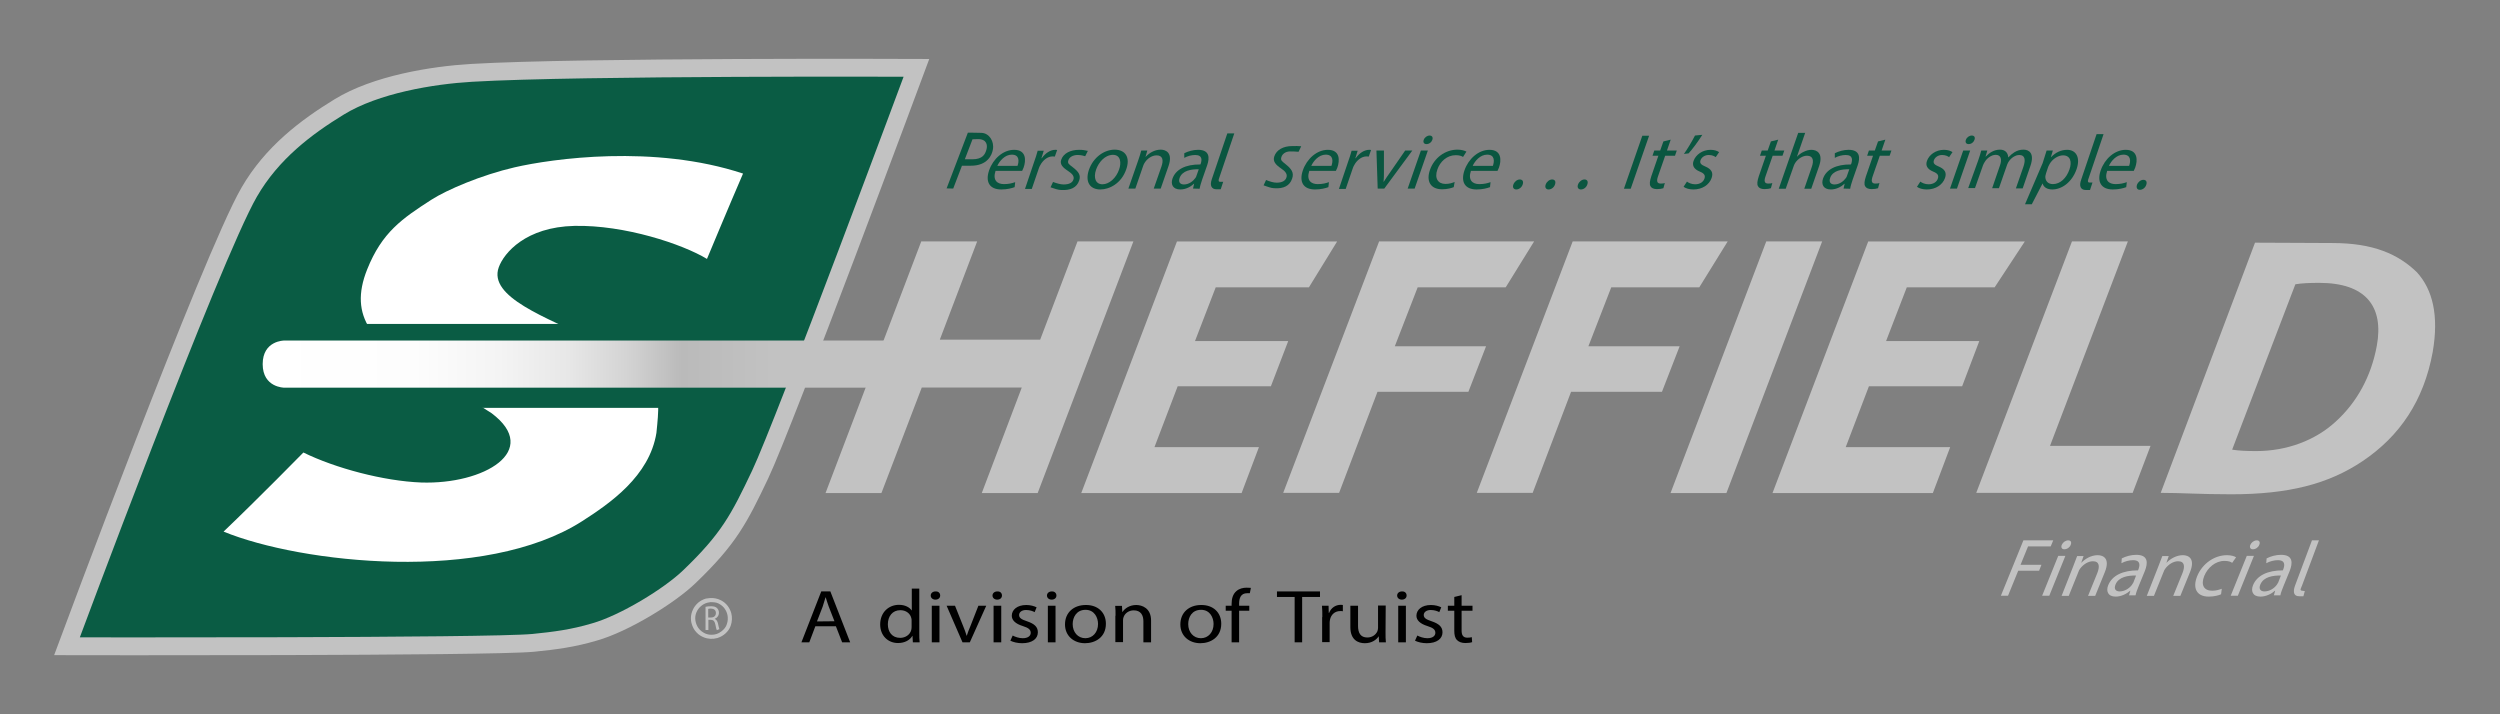 <?xml version="1.0" encoding="utf-8"?>
<!-- Generator: Adobe Illustrator 24.0.2, SVG Export Plug-In . SVG Version: 6.00 Build 0)  -->
<svg version="1.1" id="Layer_1" xmlns="http://www.w3.org/2000/svg" xmlns:xlink="http://www.w3.org/1999/xlink" x="0px" y="0px"
	 viewBox="0 0 1400 400" style="enable-background:new 0 0 1400 400;" xml:space="preserve">
<rect x="0" y="0" width="1400" height="400" fill="#808080" stroke="none"/>
<style type="text/css">
	.st0{display:none;}
	.st1{display:inline;}
	.st2{fill:#B6B8BB;}
	.st3{display:inline;fill:#ACADB0;}
	.st4{display:inline;fill:#ABABAE;}
	.st5{display:inline;fill:#A9AAAC;}
	.st6{display:inline;fill:#A6A7A9;}
	.st7{fill:#AAABAE;}
	.st8{fill:#0A5C44;stroke:#C2C2C2;stroke-width:10;stroke-miterlimit:10;}
	.st9{fill:#FFFFFF;}
	.st10{fill:#0A5C44;}
	.st11{display:none;fill:#7A7A7A;}
	.st12{display:inline;fill:#7A7A7A;}
	.st13{fill:#C2C2C2;}
	.st14{fill:url(#SVGID_1_);}
	.st15{fill:#0A5640;}
</style>
<g class="st0">
	<g class="st1">
		<path class="st2" d="M616.7,167.5c17,0,34,0,51,0c0,0.8,0,2.3,0,3h-1c0,0.5,0,1.5,0,2h-1c0,0.8,0,2.3,0,3h-1c0,0.8,0,2.3,0,3h-0.8
			c-0.5,4.9-3.2,9.2-4.4,13.9l-0.8,0.1c0,0.8,0,2.3,0,3h-1c0,0.5,0,1.5,0,2c1.5,0,4.5,0,6,0c0-0.5,0-1.5,0-2h1c0-0.8,0-2.3,0-3h1
			c0-0.5,0-1.5,0-2h1c0-0.8,0-2.3,0-3c2.7,0,5.3,0,8,0c0,1.3,0,2.7,0,4h-1c0,0.5,0,1.5,0,2h-1c0,1.3,0,2.7,0,4c2.7,0,5.3,0,8,0v-1h1
			c0-0.5,0-1.5,0-2h1c0-0.8,0-2.3,0-3h1c0-0.8,0-2.3,0-3h1v-1c1.8,0,5.3,0,7,0v1h1c0,0.8,0,2.3,0,3h-1v1h-1c0,0.8,0,2.3,0,3h-1
			c0,0.8,0,2.3,0,3h-1c0,0.5,0,1.5,0,2h-1c0,0.8,0,2.3,0,3h-1c0,0.8,0,2.3,0,3l-0.8,0.1c-0.6,2.8-1.8,5.4-3.3,7.9
			c-1.5,0-4.4,0.1-5.9,0.1v-1.1h-1c0-0.8,0-2.3,0-3h1c0-0.5,0-1.5,0-2h1c0-0.8,0-2.3,0-3h1v-1c-2.5,0-7.5,0-10,0c0,0.8,0,2.3,0,3h-1
			c0,0.8,0,2.3,0,3h-1c0,0.5,0,1.5,0,2h-1c0,0.5,0,1.5,0,2c-1.8,0-5.3,0-7,0v-1h-1c0-0.5,0-1.5,0-2h1c0-0.5,0-1.5,0-2h1
			c0-0.8,0-2.3,0-3h1c0-0.5,0-1.5,0-2c-1.5,0-4.5,0-6,0c0,0.5,0,1.5,0,2h-1c0,0.5,0,1.5,0,2h-1c0,0.8,0,2.3,0,3h-1c0,0.5,0,1.5,0,2
			h-1c0,0.8,0,2.3,0,3h-1v1h-1c0,0.4-0.1,1.3-0.1,1.8c-3.6,3.5-7,7.3-11.8,9.5l-0.1,0.8c-0.8,0-2.3,0-3,0v1c-0.5,0-1.5,0-2,0v1
			c-1.3,0-2.7,0-4,0v1c-17,0-34,0-51,0v-1h1c0-0.8,0-2.3,0-3h1c0-0.8,0-2.3,0-3h1c0-0.5,0-1.5,0-2h1c0-0.8,0-2.3,0-3h1
			c0-0.8,0-2.3,0-3h1c0-0.5,0-1.5,0-2h0.8c0.5-4.9,3.2-9.2,4.4-13.9l0.8-0.1c0-0.8,0-2.3,0-3h1c0-0.8,0-2.3,0-3h1c0-0.5,0-1.5,0-2h1
			c0-0.8,0-2.3,0-3h1c0-0.8,0-2.3,0-3h1c0-0.5,0-1.5,0-2l0.8-0.1c0.5-3.2,2.9-5.8,4.9-8.2c3.5-4,8.1-6.8,13.3-7.9l0.1-0.8
			c1.3,0,2.7,0,4,0v-1.1H616.7z M617.7,169.5v1h-5v1c-0.5,0-1.5,0-2,0v1c-0.8,0-2.3,0-3,0v1h-1v1c-0.5,0-1.5,0-2,0v1l-0.8,0.1
			c-3.5,3.7-8,7.3-8.3,12.9h-0.9c0,0.8,0,2.3,0,3h-1c0,0.5,0,1.5,0,2h-1c0,0.8,0,2.3,0,3h-1c0,0.8,0,2.3,0,3h-0.9
			c-2.2,8.1-6.1,15.8-8.3,23.9h-0.9c0,0.8,0,2.3,0,3h-1c0,0.8,0,2.3,0,3h-1v1c15-0.1,30,0.1,45-0.1c2.3-0.5,6.7-1.5,9-2l0.1-0.8
			c2.4-1.2,5.7-1.7,7.2-4.1l0.6-0.2c3.5-3.7,8-7.3,8.3-12.9h0.9c0-0.5,0-1.5,0-2h1c0-0.8,0-2.3,0-3h1c0-0.5,0-1.5,0-2h1v-1
			c-18.3,0-36.7,0-55,0v-1h-1c0-0.8,0-2.3,0-3h1v-1c19,0,38,0,57,0c0-0.5,0-1.5,0-2h1c0-0.8,0-2.3,0-3h1c0-0.8,0-2.3,0-3h0.9
			c-0.5-3.3,2.4-5.6,2.3-8.9c0.5-1.3,1.4-3.8,1.9-5.1h0.9c0-0.8,0-2.3,0-3h1c0-0.8,0-2.3,0-3C649,169.5,633.4,169.5,617.7,169.5z"/>
	</g>
</g>
<g class="st0">
	<path class="st3" d="M696.8,187.6c5.6-0.1,11.2-0.1,16.9-0.1c0,0.8,0,2.3,0,3h-1v1h-1c0,0.5,0,1.5,0,2c-3,0-6,0-9,0
		c0,0.5,0,1.5,0,2h-1c0,0.5,0,1.5,0,2c1.8,0,5.3,0,7,0c0,1.3,0,2.7,0,4h-1c0,0.5,0,1.5,0,2h-1v1c-2.7,0-5.3,0-8,0c0,0.5,0,1.5,0,2
		h-1c0,0.5,0,1.5,0,2c3,0,6,0,9,0c0,0.5,0,1.5,0,2h-1c0,0.8,0,2.3,0,3h-1v1c-5.3,0-10.7,0-16,0v-1h-1c0-0.8,0-2.3,0-3h0.9
		c0.5-1.3,1.4-3.8,1.9-5.1c0.4-4.9,4.2-8.8,4.5-13.7C695.4,190.6,696.4,188.6,696.8,187.6z"/>
	<path class="st3" d="M767.7,187.5c5.7,0,11.3,0,17,0l0.1,0.8c0.3,0.3,0.9,0.9,1.2,1.1l-1.2,0.1v1h-1c0,0.5,0,1.5,0,2h-1v1
		c-2.7,0-5.3,0-8,0v1h-1c0,0.8,0,2.3,0,3c1.5,0,4.5,0,6,0v1h1c0,0.5,0,1.5,0,2h-1c0,0.5,0,1.5,0,2h-1v1h-1v1c-1.8,0-5.3,0-7,0v1h-1
		c0,0.8,0,2.3,0,3c2.7,0,5.3,0,8,0c0,0.8,0,2.3,0,3h-1c0,0.8,0,2.3,0,3c-5.7,0-11.3,0-17,0v-1h-1c0-0.5,0-1.5,0-2h1c0-0.8,0-2.3,0-3
		h0.9c0.9-4.5,3.4-8.5,4.3-12.9h0.9c0-0.8,0-2.3,0-3h1c0-0.8,0-2.3,0-3h1C767.7,189,767.7,188,767.7,187.5z"/>
</g>
<g class="st0">
	<path class="st4" d="M717.7,187.5c5.7,0,11.3,0,17,0c0,0.5,0,1.5,0,2h-1c0,0.5,0,1.5,0,2h-1v1h-1v1c-2.7,0-5.3,0-8,0v1h-1
		c0,0.8,0,2.3,0,3c1.5,0,4.5,0,6,0v1h1c0,0.5,0,1.5,0,2h-1c0,0.5,0,1.5,0,2h-1v1h-1v1c-1.8,0-5.3,0-7,0v1h-1c0,0.8,0,2.3,0,3h-1
		c0,0.5,0,1.5,0,2h-1c0,0.8,0,2.3,0,3h-1v1c-1.8,0-5.3,0-7,0v-5h0.9c0.9-4.5,3.4-8.5,4.3-12.9h0.9c0-0.8,0-2.3,0-3h1
		c0-0.8,0-2.3,0-3h1c0-0.5,0-1.5,0-2h1v-1.1H717.7z"/>
	<path class="st4" d="M755.7,187.5c2.7,0,5.3,0,8,0c0,1.3,0,2.7,0,4h-1c0,0.8,0,2.3,0,3h-1c0,0.5,0,1.5,0,2h-1c0,0.8,0,2.3,0,3h-1
		c0,0.8,0,2.3,0,3h-0.9c-0.5,1.3-1.4,3.8-1.9,5.1l-0.5,2.7c-0.5,1-1.4,3.1-1.9,4.1c-1.7,0-5.2,0.1-6.9,0.1v-1h-1c0-0.5,0-1.5,0-2
		h0.9c0.5-1.3,1.4-3.8,1.9-5.1c-0.1-3.2,2.8-5.6,2.3-8.9h0.9c0-0.5,0-1.5,0-2h1c0-0.8,0-2.3,0-3h1c0-0.8,0-2.3,0-3h1
		C755.7,189,755.7,188,755.7,187.5z"/>
</g>
<g class="st0">
	<path class="st5" d="M736.7,187.5c5.7,0,11.3,0,17,0c0,0.8,0,2.3,0,3h-1c0,0.5,0,1.5,0,2h-1v1c-2.7,0-5.3,0-8,0v1h-1v1h-1
		c0,0.5,0,1.5,0,2c1.8,0,5.3,0,7,0c0,1.3,0,2.7,0,4h-1c0,0.5,0,1.5,0,2h-1v1c-2.7,0-5.3,0-8,0c0,0.5,0,1.5,0,2h-1c0,0.8,0,2.3,0,3
		h-1c0,0.8,0,2.3,0,3h-1c0,0.5,0,1.5,0,2c-1.8,0-5.3,0-7,0v-1h-1.1c2.2-8.1,6.1-15.8,8.3-23.9h0.9C736.7,189,736.7,188,736.7,187.5z
		"/>
</g>
<g class="st0">
	<path class="st6" d="M788.7,187.5c1.8,0,5.3,0,7,0v1h1c0,0.8,0,2.3,0,3h-1c0,0.8,0,2.3,0,3h-1v1h-0.9c-0.5,2.2-1.7,6.6-2.2,8.8
		l-0.8,0.4c0,0.7-0.1,2.1-0.1,2.8h-1v1c2.7,0,5.3,0,8,0c0,0.8,0,2.3,0,3h-1c0,0.8,0,2.3,0,3c-5.3,0-10.7,0-16,0v-1h-1
		c0-0.8,0-2.3,0-3h1c0-0.5,0-1.5,0-2h1c0-0.8,0-2.3,0-3h1c0-0.8,0-2.3,0-3h1c0-0.5,0-1.5,0-2h1c0-0.8,0-2.3,0-3h1c0-0.8,0-2.3,0-3h1
		c0-0.5,0-1.5,0-2h1c0-0.8,0-2.3,0-3h1C788.7,189,788.7,188,788.7,187.5z"/>
</g>
<g class="st0">
	<g class="st1">
		<path class="st7" d="M806.9,187.5c5.3,0,10.6,0,15.9,0v1c0.8,0,2.3,0,3,0v1h1v1h1v1h1c0,0.8,0,2.3,0,3h1c0,0.8,0,2.3,0,3h-1
			c0,1.3,0,2.7,0,4h-0.9c0.2,3.3-2.8,5.1-4.9,7.2c-0.2,0.3-0.7,0.8-1,1.1c-2.2,2-5.2,3.6-8.3,3.8v0.9c-3.8,0-11.3,0-15,0v-1h-1
			c0-0.5,0-1.5,0-2h1c0-0.8,0-2.3,0-3h1c0-0.5,0-1.5,0-2h1c0-0.8,0-2.3,0-3h1c0-0.8,0-2.3,0-3h0.9C803.5,196,806,192,806.9,187.5z
			 M813.7,193.5v1h-1c0,1.3,0,2.7,0,4c-0.5,0-1.5,0-2,0c0,1.3,0,2.7,0,4h-1c0,0.5,0,1.5,0,2h-1c0,1.3,0,2.7,0,4c0.5,0,1.5,0,2,0v-1
			c0.8,0,2.3,0,3,0v-1c0.5,0,1.5,0,2,0v-1h1v-1h1v-1h1c0-0.5,0-1.5,0-2h1c0-0.5,0-1.5,0-2h1c0-1.3,0-2.7,0-4h-1v-1c-0.5,0-1.5,0-2,0
			v-1C816.4,193.5,815,193.5,813.7,193.5z"/>
	</g>
</g>
<g>
	<g>
		<path class="st8" d="M298.6,360c-24.8,2.4-261.1,1.9-261.1,1.9s80.7-217.3,102-254.2c12.8-22.2,32.1-36.6,50.4-47.8
			c20.5-12.6,52.1-17.8,74.2-19.1c61.1-3.6,249.1-2.8,249.1-2.8s-74.1,199.5-87.5,227.7c-11.8,24.8-17.5,36-39.6,57.2
			c-11.3,10.9-36.6,26.3-53.2,31C320.8,357.5,310.6,358.8,298.6,360z"/>
		<g>
			<path class="st9" d="M169.9,253.4c17.9,8.8,45,16,65.9,16.8c35.3,1.2,67.4-17.8,39.5-38.8c-14.8-9.3-8.9-6.2-35.4-21
				c-31.3-17.5-44.9-33-34.3-59.5c8.3-20.8,19.6-28.5,35.9-39c8.7-5.6,28.1-13.9,46.7-18.2c20.9-4.8,78-13,127.9,3.5
				c-8,18.5-20.2,47.8-20.2,47.8c-13.7-8.3-46.1-19.1-74.2-18.5c-27.2,0.6-39.5,15.1-42.4,23.2c-6,16.6,26.6,28.1,52.4,40.6
				c39,18.7,38.5,26.5,35.9,52.1c-3.9,24.3-26.1,39.5-41.5,49.4c-54.7,35.1-157.5,23.7-200.9,5.9
				C144.9,278.9,169.9,253.4,169.9,253.4z"/>
		</g>
	</g>
	<path class="st10" d="M408.2,228.4H180.9c0,0-3-2.5-3.7-4.7c-0.5-1.5-1.4-4.8-1.7-8.2c-0.2-2.6-0.3-17.5-0.2-19.2
		c0.2-3.5,0.6-5.1,1.7-8.5c0.8-2.5,4.9-6.4,4.9-6.4h226.3V228.4L408.2,228.4z"/>
	<path class="st11" d="M499.5,221.1H164.3c0,0-10.6,0-10.6-13.2s8.6-13.2,8.6-13.2h335.3L499.5,221.1z"/>
</g>
<g class="st0">
	<path class="st12" d="M471.5,281.2l53.6-140.9h31.3l-20.9,55h53.2l20.9-55H641l-53.6,140.9h-31.3l22.4-59.1h-53l-22.6,59.1"/>
	<path class="st12" d="M733,221.4h-52.2l-13,34.1h58.5l-9.7,25.7h-89.8l53.6-140.9h86.7l-9.9,25.7H702l-11.6,30.1h52.2L733,221.4z"
		/>
	<path class="st12" d="M787.6,140.3h85.8l-9.9,25.7h-54.3l-12.8,33h51.1l-9.9,25.5h-50.9l-21.5,56.6h-31.3L787.6,140.3z"/>
	<path class="st12" d="M888,140.3h85.8l-9.9,25.7h-54.3l-12.8,33h51.1l-9.9,25.5h-50.8l-21.5,56.6h-31.3L888,140.3z"/>
	<path class="st12" d="M1029.7,140.3L976,281.2h-31.3l53.6-140.9L1029.7,140.3L1029.7,140.3z"/>
	<path class="st12" d="M1111.1,221.4h-52.2l-13,34.1h58.5l-9.7,25.7h-89.8l53.6-140.9h86.7l-9.9,25.7h-55.2l-11.6,30.1h52.2
		L1111.1,221.4z"/>
	<path class="st12" d="M1165.6,140.3h31.3l-43.6,114.5h56.3l-10,26.3H1112L1165.6,140.3z"/>
	<path class="st12" d="M1265.6,142.4c12.8-2.1,26.9-3.1,41-3.1c22.8,0,40.2,5,50.7,15.3c10,9.4,14.8,23.4,11.3,44.1
		c-5,27.2-21.3,50.8-42.1,64.8c-19.3,13-41.9,18.6-73.6,18.6c-17.6,0-31.3-0.8-39.5-0.8L1265.6,142.4z M1253.3,256.9
		c3.6,0.6,8.1,0.8,13.5,0.8c17,0,33-5.9,44.5-16.5c12-10.9,19.9-25.5,23-42.4c4.1-22.2-6.3-35.3-32.2-35.3c-5.4,0-10,0.2-13.4,0.8
		L1253.3,256.9z"/>
</g>
<g>
	<path class="st13" d="M547.2,135.2l-20.9,55h56.2l20.9-55h31.3l-53.6,140.9h-31.3l22.4-59.1h-56l-22.6,59.1h-31.3l53.6-140.9
		C515.9,135.2,547.2,135.2,547.2,135.2z"/>
	<path class="st13" d="M711.7,216.3h-52.2l-13,34.1H705l-9.7,25.7h-89.8l53.6-140.9h89.7L733,160.9h-52.2L669.2,191h52.2
		L711.7,216.3z"/>
	<path class="st13" d="M772.3,135.2h86.8l-15.9,25.7h-49.3l-12.8,33h51.1l-9.9,25.5h-50.9L749.9,276h-31.3L772.3,135.2z"/>
	<path class="st13" d="M880.7,135.2h86.8l-15.9,25.7h-49.3l-12.8,33h51.1l-9.9,25.5h-50.9L858.3,276H827L880.7,135.2z"/>
	<path class="st13" d="M1020.4,135.2l-53.6,140.9h-31.3l53.6-140.9C989.1,135.2,1020.4,135.2,1020.4,135.2z"/>
	<path class="st13" d="M1098.8,216.3h-52.2l-13,34.1h58.5l-9.7,25.7h-89.8l53.6-140.9h87.7l-16.9,25.7h-49.2l-11.6,30.1h52.2
		L1098.8,216.3z"/>
	<path class="st13" d="M1160.3,135.2h31.3L1148,249.7h56.3l-10,26.3h-87.6L1160.3,135.2z"/>
	<path class="st13" d="M1262.8,135.9c16.6,0,29.3,0.2,43.4,0.2c22.8,0,36.8,6.2,47.3,16.4c8.7,9.6,12.4,24,8.8,44.7
		c-5,27.2-18.4,47-39.2,61c-19.3,13-41.9,18.6-73.6,18.6c-17.6,0-27.8-0.8-39.5-0.8L1262.8,135.9z M1250,251.8
		c3.6,0.6,8.1,0.8,13.5,0.8c17,0,33-5.9,44.5-16.5c12-10.9,19.9-25.5,23-42.4c4.1-22.2-6.3-35.3-32.2-35.3c-5.4,0-10,0.2-13.4,0.8
		L1250,251.8z"/>
</g>
<g id="_x23_000000ff">
	<path class="st13" d="M397.7,334.9c2.1-0.1,4.2,0.3,6.1,1.3c1.5,0.8,2.7,1.8,3.7,3.1c0.9,1.2,1.6,2.6,2,4c0.6,2.3,0.5,4.8-0.3,7.1
		c-0.6,1.7-1.6,3.1-2.9,4.3c-1.3,1.2-2.9,2.1-4.6,2.6c-2.5,0.7-5.2,0.6-7.6-0.4c-1.5-0.6-2.9-1.5-4-2.7c-1.3-1.3-2.2-3-2.7-4.7
		c-0.8-2.6-0.6-5.4,0.5-7.8c0.7-1.7,1.8-3.1,3.2-4.3c1.2-1,2.6-1.7,4.2-2.2C396.1,335.1,396.9,335,397.7,334.9 M398.2,337.2
		c-0.3,0-0.6,0-0.9,0.1c-1.7,0.2-3.3,0.9-4.6,2c-1.2,1-2.1,2.2-2.7,3.6s-0.8,2.9-0.6,4.4c0.2,1.6,0.8,3.1,1.7,4.4
		c1,1.4,2.4,2.4,3.9,3.1c1.4,0.6,3,0.8,4.5,0.6c1.2-0.1,2.4-0.5,3.4-1.1c0.9-0.5,1.8-1.2,2.5-2c0.8-0.9,1.4-1.9,1.7-3
		c0.5-1.5,0.6-3.2,0.3-4.8c-0.3-1.5-1-3-2-4.2c-1.1-1.3-2.6-2.3-4.2-2.8C400.3,337.3,399.3,337.2,398.2,337.2z"/>
</g>
<linearGradient id="SVGID_1_" gradientUnits="userSpaceOnUse" x1="147.1" y1="198.1" x2="510.48" y2="198.1" gradientTransform="matrix(1 0 0 -1 0 402)">
	<stop  offset="0" style="stop-color:#FFFFFF"/>
	<stop  offset="0.234" style="stop-color:#FDFDFD"/>
	<stop  offset="0.365" style="stop-color:#F4F4F4"/>
	<stop  offset="0.471" style="stop-color:#E7E7E7"/>
	<stop  offset="0.563" style="stop-color:#D3D3D3"/>
	<stop  offset="0.646" style="stop-color:#BABABA"/>
	<stop  offset="0.787" style="stop-color:#C2C2C2"/>
</linearGradient>
<path class="st14" d="M513.2,217.1h-354c0,0-12.1,0-12.1-13.2s12-13.2,12-13.2h354v26.4H513.2z"/>
<g>
	<path class="st13" d="M395.1,339.8c0.8-0.2,1.9-0.3,3-0.3c1.7,0,2.8,0.3,3.5,1.1c0.6,0.6,1,1.5,1,2.5c0,1.7-1,2.9-2.3,3.4v0.1
		c0.9,0.4,1.5,1.3,1.8,2.7c0.4,1.8,0.5,2.5,0.8,3l-1.5,0.6c-0.2-0.4-0.5-1.5-0.8-3.2c-0.4-1.8-1-2.5-2.4-2.6h-1.5v5.7h-1.6V339.8z
		 M396.6,345.8h1.6c1.7,0,2.7-1,2.7-2.5c0-1.7-1.1-2.4-2.8-2.5c-0.8,0-1.3,0.1-1.5,0.2L396.6,345.8L396.6,345.8z"/>
</g>
<g>
	<g>
		<path class="st15" d="M557.5,95.7c-1.7,5.2,0.9,7.4,4.7,7.4c2.8,0,4.6-0.5,6.3-1.1l-0.3,2.8c-1.6,0.6-4.2,1.3-7.5,1.3
			c-6.6,0-9-4.3-6.8-10.7c2.2-6.4,7.8-11.5,14-11.5c7,0,6.7,6.1,5.3,10c-0.3,0.8-0.6,1.4-0.8,1.8L557.5,95.7L557.5,95.7z
			 M569.8,92.9c0.9-2.5,1.2-6.3-3.2-6.3c-3.9,0-6.9,3.6-8.1,6.3H569.8z"/>
		<path class="st15" d="M579,91c0.9-2.5,1.6-4.7,2.1-6.6h3.4l-1.3,4.2h0.2c2-2.9,4.9-4.7,7.5-4.7c0.4,0,0.7,0,1.1,0.1l-1.3,3.7
			c-0.4-0.1-0.7-0.1-1.3-0.1c-2.7,0-5.4,2.1-6.9,5c-0.3,0.5-0.6,1.1-0.8,1.8l-3.9,11.4H574L579,91z"/>
		<path class="st15" d="M630.7,94.8c-2.7,7.9-9.4,11.3-14.5,11.3c-5.8,0-8.7-4.2-6.4-11c2.5-7.1,8.6-11.3,14.5-11.3
			C630.4,83.9,633,88.3,630.7,94.8z M613.8,95c-1.6,4.7-0.2,8.2,3.6,8.2c3.7,0,7.7-3.5,9.3-8.3c1.3-3.6,1-8.2-3.5-8.2
			C618.6,86.8,615.2,91,613.8,95z"/>
		<path class="st15" d="M637.3,90.1c0.8-2.2,1.3-4,1.8-5.8h3.4l-1,3.5h0.1c1.8-2,4.9-4,8.4-4c2.9,0,6.9,1.8,4.4,9.1l-4.4,12.7h-3.9
			l4.3-12.3c1.2-3.4,0.9-6.3-2.7-6.3c-2.6,0-5.2,1.8-6.6,4c-0.3,0.5-0.7,1.1-0.9,1.8l-4.4,12.8h-3.9L637.3,90.1z"/>
		<path class="st15" d="M668.1,105.6l0.6-2.7h-0.1c-1.8,1.7-4.6,3.2-7.6,3.2c-4.3,0-5.5-3-4.4-6.1c1.8-5.1,7.3-8,15.6-7.9l0.2-0.4
			c0.6-1.8,1.2-4.9-3.1-4.9c-2,0-4.3,0.6-6.1,1.6v-2.6c2.2-1.1,5-1.9,7.7-1.9c6.5,0,6.6,4.4,5.1,8.7l-2.8,8
			c-0.6,1.8-1.2,3.7-1.4,5.1L668.1,105.6L668.1,105.6z M671.3,94.8c-4.2-0.1-9.2,0.7-10.7,4.8c-0.9,2.5,0.4,3.7,2.4,3.7
			c2.8,0,5.1-1.8,6.4-3.6c0.3-0.4,0.5-0.8,0.6-1.2L671.3,94.8z"/>
		<path class="st15" d="M733.2,95.7c-1.7,5.2,0.9,7.4,4.7,7.4c2.8,0,4.6-0.5,6.3-1.1l-0.3,2.8c-1.6,0.6-4.2,1.3-7.5,1.3
			c-6.6,0-9-4.3-6.8-10.7c2.2-6.4,7.8-11.5,14-11.5c7,0,6.7,6.1,5.3,10c-0.3,0.8-0.6,1.4-0.8,1.8L733.2,95.7L733.2,95.7z
			 M745.6,92.9c0.9-2.5,1.2-6.3-3.2-6.3c-3.9,0-6.9,3.6-8.1,6.3H745.6z"/>
		<path class="st15" d="M754.8,91c0.9-2.5,1.6-4.7,2.1-6.6h3.4l-1.3,4.2h0.2c2-2.9,4.9-4.7,7.5-4.7c0.4,0,0.7,0,1.1,0.1l-1.3,3.7
			c-0.4-0.1-0.7-0.1-1.3-0.1c-2.7,0-5.4,2.1-6.9,5c-0.3,0.5-0.6,1.1-0.8,1.8l-3.9,11.4h-3.8L754.8,91z"/>
		<path class="st15" d="M775,84.3v12c0,1.9,0,3.7-0.2,5.5h0.1c1.1-1.8,2.3-3.5,3.7-5.5l8.3-12h4l-15.7,21.3h-3.7l-0.7-21.3H775z"/>
		<path class="st15" d="M788.3,105.6l7.4-21.3h3.9l-7.4,21.3C792.2,105.6,788.3,105.6,788.3,105.6z M802.1,78.3
			c-0.4,1.3-1.7,2.4-3.3,2.4c-1.4,0-2-1.1-1.5-2.4c0.5-1.4,1.9-2.4,3.3-2.4C802,75.9,802.6,77,802.1,78.3z"/>
		<path class="st15" d="M814.1,104.8c-1.2,0.5-3.7,1.2-6.5,1.2c-6.4,0-9.1-4.4-6.8-10.9c2.3-6.6,8.4-11.3,15.4-11.3
			c2.3,0,4.1,0.6,5,1.1l-1.9,3c-0.7-0.5-2-1-4.1-1c-4.9,0-8.8,3.6-10.3,8.1c-1.7,4.9,0.4,8,4.6,8c2.2,0,3.9-0.6,5.1-1.1L814.1,104.8
			z"/>
		<path class="st15" d="M823.7,95.7c-1.7,5.2,0.9,7.4,4.7,7.4c2.8,0,4.6-0.5,6.3-1.1l-0.3,2.8c-1.6,0.6-4.2,1.3-7.5,1.3
			c-6.6,0-9-4.3-6.8-10.7c2.2-6.4,7.8-11.5,14-11.5c7,0,6.7,6.1,5.3,10c-0.3,0.8-0.6,1.4-0.8,1.8L823.7,95.7L823.7,95.7z M836,92.9
			c0.9-2.5,1.2-6.3-3.2-6.3c-3.9,0-6.9,3.6-8.1,6.3H836z"/>
		<path class="st15" d="M847.5,103.3c0.6-1.6,2.1-2.8,3.6-2.8s2.2,1.1,1.6,2.8c-0.5,1.6-2,2.8-3.6,2.8
			C847.6,106.1,846.9,104.9,847.5,103.3z"/>
		<path class="st15" d="M865.6,103.3c0.6-1.6,2.1-2.8,3.6-2.8s2.2,1.1,1.6,2.8c-0.5,1.6-2,2.8-3.6,2.8
			C865.7,106.1,865,104.9,865.6,103.3z"/>
		<path class="st15" d="M883.7,103.3c0.6-1.6,2.1-2.8,3.6-2.8s2.2,1.1,1.6,2.8c-0.5,1.6-2,2.8-3.6,2.8
			C883.8,106.1,883.1,104.9,883.7,103.3z"/>
		<path class="st15" d="M923.5,76l-10.3,29.7h-3.8L919.7,76H923.5z"/>
		<path class="st15" d="M935.6,78.2l-2.1,6.1h5.5l-1,2.9h-5.5l-4,11.5c-0.9,2.6-0.7,4.1,1.5,4.1c1,0,1.8-0.1,2.3-0.3l-0.8,2.9
			c-0.9,0.3-2.1,0.5-3.6,0.5c-1.8,0-3.1-0.6-3.6-1.6c-0.7-1.1-0.4-3,0.4-5.5l4-11.6h-3.3l1-2.9h3.3l1.8-5.1L935.6,78.2z"/>
		<path class="st15" d="M953.3,75.5c-2.3,3.7-5.8,8.4-7.7,10.4l-2.6,0.3c1.9-2.6,4.6-7.2,6.2-10.3L953.3,75.5z"/>
		<path class="st15" d="M944.7,101.7c0.9,0.7,2.6,1.5,4.6,1.5c2.8,0,4.6-1.4,5.2-3.2c0.6-1.8-0.1-2.9-2.6-3.9
			c-3.4-1.4-4.4-3.5-3.5-6c1.2-3.4,4.9-6.2,9.5-6.2c2.2,0,3.8,0.6,4.8,1.3l-1.9,2.8c-0.7-0.5-1.9-1.2-3.9-1.2c-2.3,0-4,1.3-4.6,2.9
			c-0.6,1.8,0.4,2.6,2.8,3.6c3.2,1.4,4.5,3.3,3.4,6.4c-1.3,3.7-5.1,6.4-10.2,6.4c-2.3,0-4.3-0.6-5.5-1.5L944.7,101.7z"/>
		<path class="st15" d="M995.8,78.2l-2.1,6.1h5.5l-1,2.9h-5.5l-4,11.5c-0.9,2.6-0.7,4.1,1.5,4.1c1,0,1.8-0.1,2.3-0.3l-0.8,2.9
			c-0.9,0.3-2.1,0.5-3.6,0.5c-1.8,0-3.1-0.6-3.6-1.6c-0.7-1.1-0.4-3,0.4-5.5l4-11.6h-3.3l1-2.9h3.3l1.8-5.1L995.8,78.2z"/>
		<path class="st15" d="M1007,74.4h3.9l-4.6,13.3h0.1c1-1.1,2.3-2.1,3.7-2.7c1.4-0.7,2.9-1.1,4.3-1.1c2.9,0,6.8,1.8,4.3,9.1
			l-4.4,12.7h-3.9l4.2-12.2c1.2-3.4,0.9-6.3-2.7-6.3c-2.5,0-5.1,1.8-6.5,3.9c-0.4,0.5-0.6,1.1-0.9,1.8l-4.5,12.8h-3.9L1007,74.4z"/>
		<path class="st15" d="M1032.4,105.6l0.6-2.7h-0.1c-1.8,1.7-4.6,3.2-7.6,3.2c-4.3,0-5.5-3-4.4-6.1c1.8-5.1,7.3-8,15.6-7.9l0.2-0.4
			c0.6-1.8,1.2-4.9-3.1-4.9c-2,0-4.3,0.6-6.1,1.6v-2.6c2.2-1.1,5-1.9,7.7-1.9c6.5,0,6.6,4.4,5.1,8.7l-2.8,8
			c-0.6,1.8-1.2,3.7-1.4,5.1L1032.4,105.6L1032.4,105.6z M1035.6,94.8c-4.2-0.1-9.3,0.7-10.7,4.8c-0.9,2.5,0.4,3.7,2.4,3.7
			c2.8,0,5.1-1.8,6.4-3.6c0.3-0.4,0.5-0.8,0.6-1.2L1035.6,94.8z"/>
		<path class="st15" d="M1055.8,78.2l-2.1,6.1h5.5l-1,2.9h-5.5l-4,11.5c-0.9,2.6-0.7,4.1,1.5,4.1c1,0,1.8-0.1,2.3-0.3l-0.8,2.9
			c-0.9,0.3-2.1,0.5-3.6,0.5c-1.8,0-3.1-0.6-3.6-1.6c-0.7-1.1-0.4-3,0.4-5.5l4-11.6h-3.3l1-2.9h3.3l1.8-5.1L1055.8,78.2z"/>
		<path class="st15" d="M1075.4,101.7c0.9,0.7,2.6,1.5,4.6,1.5c2.8,0,4.6-1.4,5.2-3.2c0.6-1.8-0.1-2.9-2.6-3.9
			c-3.4-1.4-4.4-3.5-3.5-6c1.2-3.4,4.9-6.2,9.5-6.2c2.2,0,3.8,0.6,4.8,1.3l-1.9,2.8c-0.7-0.5-2-1.2-3.9-1.2c-2.3,0-4,1.3-4.6,2.9
			c-0.6,1.8,0.4,2.6,2.8,3.6c3.2,1.4,4.5,3.3,3.4,6.4c-1.3,3.7-5.1,6.4-10.2,6.4c-2.3,0-4.3-0.6-5.5-1.5L1075.4,101.7z"/>
		<path class="st15" d="M1092,105.6l7.4-21.3h3.9l-7.4,21.3C1095.9,105.6,1092,105.6,1092,105.6z M1105.7,78.3
			c-0.4,1.3-1.7,2.4-3.3,2.4c-1.4,0-2-1.1-1.5-2.4c0.5-1.4,1.9-2.4,3.3-2.4C1105.7,75.9,1106.2,77,1105.7,78.3z"/>
		<path class="st15" d="M1107.7,90.1c0.8-2.2,1.3-4,1.8-5.8h3.4l-1,3.4h0.1c1.9-2,4.5-3.9,8-3.9c2.9,0,4.5,1.8,4.6,4.3h0.1
			c1.1-1.2,2.2-2.1,3.3-2.8c1.6-1,3.2-1.5,5.2-1.5c2.8,0,6.4,1.8,3.8,9.2l-4.3,12.5h-3.8l4.2-12.1c1.4-4.1,0.8-6.6-2.3-6.6
			c-2.2,0-4.5,1.6-5.8,3.5c-0.4,0.5-0.7,1.2-1,1.9l-4.6,13.2h-3.8l4.4-12.8c1.2-3.4,0.5-5.9-2.4-5.9c-2.4,0-4.9,1.9-6.1,3.9
			c-0.4,0.6-0.7,1.2-1,1.9l-4.5,12.8h-3.8L1107.7,90.1z"/>
		<path class="st15" d="M1143.9,91.3c0.9-2.7,1.6-4.9,2.2-7h3.5l-1.1,3.7h0.1c2.5-2.6,5.5-4.1,9-4.1c5.1,0,7.5,4.4,5.3,10.8
			c-2.7,7.7-8.6,11.4-13.6,11.4c-2.8,0-4.9-1.2-5.4-3.3h-0.1l-6,11.6h-3.8L1143.9,91.3z M1145.8,97c-0.2,0.6-0.3,1.1-0.4,1.6
			c-0.2,2.7,1.5,4.5,4.2,4.5c4.1,0,7.6-3.3,9.3-8.2c1.5-4.3,0.5-7.9-3.6-7.9c-2.6,0-5.8,1.9-7.5,4.8c-0.3,0.5-0.6,1.1-0.8,1.6
			L1145.8,97z"/>
		<path class="st15" d="M1180,95.7c-1.7,5.2,0.9,7.4,4.7,7.4c2.8,0,4.6-0.5,6.3-1.1l-0.3,2.8c-1.6,0.6-4.2,1.3-7.5,1.3
			c-6.6,0-9-4.3-6.8-10.7c2.2-6.4,7.8-11.5,14-11.5c7,0,6.7,6.1,5.3,10c-0.3,0.8-0.6,1.4-0.8,1.8L1180,95.7L1180,95.7z M1192.3,92.9
			c0.9-2.5,1.2-6.3-3.2-6.3c-3.9,0-6.9,3.6-8.1,6.3H1192.3z"/>
	</g>
	<path class="st15" d="M530.1,105.5L542,74.3c0,0,5.6,0,7.7,0.1c4.3,0.2,7.2,4.8,6.3,9.4c-0.5,2.9-2.9,9-12.3,9c-1.3,0-5,0-5,0
		l-4.9,12.8L530.1,105.5L530.1,105.5z M540.3,89.2c0,0,0.4,0,4.2,0c5.9,0,7.2-2.9,7.9-5.4c0.7-2.4,0.3-5.9-4.7-5.9
		c-1.5,0-3.1,0.1-3.1,0.1L540.3,89.2z"/>
	<g>
		<path class="st15" d="M589.7,101.9c2.1,0.8,4.3,1.4,5.9,1.4c3,0,4.9-0.9,5.5-2.7c0.7-1.9-0.8-3.4-2.9-4.8
			c-3.2-2.1-4.8-3.8-3.9-6.4c1.2-3.5,5.1-5.5,10-5.5c2.3,0,2.9,0.2,4.9,0.6l-1.5,3c-1.9-0.6-2.9-0.7-4.6-0.7
			c-2.4,0.1-4.3,1.3-4.8,2.9c-0.6,1.8,0.2,2.2,2.4,3.9c3.1,2.4,4.8,4.4,3.6,7.6c-1.3,3.8-4.7,5.5-10.1,5.2c-2-0.1-3.4-0.7-5.9-1.5
			L589.7,101.9z"/>
	</g>
	<g>
		<path class="st15" d="M709,100.8c2.1,0.9,4.3,1.5,5.9,1.5c3,0,4.9-1,5.5-2.9c0.7-2-0.8-3.6-2.9-5c-3.2-2.2-4.8-4-3.9-6.8
			c1.2-3.7,5.1-5.8,10-5.8c2.3,0,3.1-0.1,5.1,0.1l-1.5,3.1c-2.7-0.2-2.7-0.2-4.8-0.2c-2.4,0-4.3,1.4-4.8,3.1
			c-0.6,1.9,0.2,2.3,2.4,4.1c3.1,2.5,4.8,4.6,3.6,8c-1.3,4-4.7,5.8-10.1,5.4c-2-0.1-3.4-0.8-5.9-1.6L709,100.8z"/>
	</g>
	<g>
		<path class="st15" d="M682.6,100.1c-0.2,0.5-0.2,1-0.1,1.3c0.1,0.3,0.4,0.4,0.7,0.4h1.8l-1.4,4.2h-2.3c-1.5,0-2.4-0.5-2.9-1.5
			s-0.4-2.5,0.3-4.4l8.6-25.4h3.9L682.6,100.1z"/>
	</g>
	<g>
		<path class="st15" d="M1169.4,100.5c-0.2,0.5-0.2,1-0.1,1.3s0.4,0.4,0.7,0.4h1.8l-1.4,4.2h-2.3c-1.5,0-2.4-0.5-2.9-1.5
			s-0.4-2.5,0.3-4.4l8.6-25.4h3.9L1169.4,100.5z"/>
	</g>
</g>
<path class="st15" d="M1196.7,103.5c0.6-1.6,2.1-2.8,3.6-2.8s2.2,1.1,1.6,2.8c-0.5,1.6-2,2.8-3.6,2.8
	C1196.8,106.3,1196.2,105.1,1196.7,103.5z"/>
<g>
	<path class="st13" d="M1133.1,302.6h16.7l-1.4,3.4h-12.7l-4.2,10.3h11.7l-1.3,3.3h-11.7l-5.7,14h-4L1133.1,302.6z"/>
	<path class="st13" d="M1159.6,305.1c-0.5,1.4-2,2.5-3.6,2.5c-1.4,0-2-1.1-1.4-2.5s2.1-2.5,3.6-2.5S1160.2,303.7,1159.6,305.1z
		 M1143.6,333.6l9-22.3h4l-9,22.3H1143.6z"/>
	<path class="st13" d="M1160.9,317.4c0.9-2.3,1.6-4.2,2.3-6h3.6l-1.3,3.7h0.1c2-2.1,5.4-4.2,9.1-4.2c3.1,0,7.1,1.8,4,9.5l-5.4,13.3
		h-4l5.2-12.8c1.4-3.6,1.3-6.6-2.5-6.6c-2.7,0-5.5,1.9-7.1,4.1c-0.4,0.5-0.8,1.2-1,1.9l-5.4,13.4h-4L1160.9,317.4z"/>
	<path class="st13" d="M1192.2,333.6l0.8-2.8h-0.1c-1.9,1.7-5,3.3-8.1,3.3c-4.5,0-5.5-3.2-4.2-6.4c2.2-5.4,8.1-8.3,16.7-8.3l0.2-0.5
		c0.7-1.8,1.6-5.2-3-5.2c-2.1,0-4.5,0.6-6.5,1.7l0.2-2.7c2.3-1.2,5.3-2,8.1-2c6.8,0,6.6,4.6,4.8,9.1l-3.4,8.3
		c-0.8,1.9-1.5,3.8-1.8,5.3h-3.7V333.6z M1196.2,322.3c-4.4-0.1-9.7,0.7-11.5,5c-1.1,2.6,0.2,3.9,2.3,3.9c2.9,0,5.5-1.8,6.9-3.7
		c0.3-0.4,0.6-0.9,0.8-1.3L1196.2,322.3z"/>
	<path class="st13" d="M1208.6,317.4c0.9-2.3,1.6-4.2,2.3-6h3.6l-1.3,3.7h0.1c2-2.1,5.4-4.2,9.1-4.2c3.1,0,7.1,1.8,4,9.5l-5.4,13.3
		h-4l5.2-12.8c1.4-3.6,1.3-6.6-2.5-6.6c-2.7,0-5.5,1.9-7.1,4.1c-0.4,0.5-0.8,1.2-1,1.9l-5.4,13.4h-4L1208.6,317.4z"/>
	<path class="st13" d="M1243.8,332.8c-1.3,0.6-3.9,1.3-6.9,1.3c-6.7,0-9.2-4.6-6.5-11.4c2.8-6.9,9.5-11.8,16.7-11.8
		c2.4,0,4.3,0.6,5.1,1.2l-2.2,3.1c-0.7-0.6-2.1-1.1-4.3-1.1c-5.1,0-9.4,3.8-11.3,8.4c-2.1,5.2-0.1,8.3,4.4,8.3
		c2.3,0,4.1-0.6,5.4-1.1L1243.8,332.8z"/>
	<path class="st13" d="M1265.2,305.1c-0.5,1.4-2,2.5-3.6,2.5c-1.4,0-2-1.1-1.4-2.5s2.1-2.5,3.6-2.5
		C1265.3,302.6,1265.8,303.7,1265.2,305.1z M1249.2,333.6l9-22.3h4l-9,22.3H1249.2z"/>
	<path class="st13" d="M1273.3,333.6l0.8-2.8h-0.1c-1.9,1.7-5,3.3-8.1,3.3c-4.5,0-5.5-3.2-4.2-6.4c2.2-5.4,8.1-8.3,16.7-8.3l0.2-0.5
		c0.7-1.8,1.6-5.2-3-5.2c-2.1,0-4.5,0.6-6.5,1.7l0.2-2.7c2.3-1.2,5.3-2,8.1-2c6.8,0,6.6,4.6,4.8,9.1l-3.4,8.3
		c-0.8,1.9-1.5,3.8-1.8,5.3h-3.7V333.6z M1277.3,322.3c-4.4-0.1-9.7,0.7-11.5,5c-1.1,2.6,0.2,3.9,2.3,3.9c2.9,0,5.5-1.8,6.9-3.7
		c0.3-0.4,0.6-0.9,0.8-1.3L1277.3,322.3z"/>
</g>
<g>
	<path class="st13" d="M1289.1,328c-0.2,0.5-0.9,2-0.8,2.3s0.4,0.5,0.8,0.5l1.6,0.2l-0.8,2.9h-2.3c-1.5,0-2.4-0.5-2.8-1.5
		s-0.3-2.5,0.4-4.4l9.5-25.4h3.9L1289.1,328z"/>
</g>
<g>
	<path d="M456.6,350.7l-3.4,9h-4.4l11.1-28.5h5.1l11.1,28.5h-4.5l-3.5-9H456.6z M467.3,347.9l-3.2-8.2c-0.7-1.9-1.2-3.6-1.7-5.2
		h-0.1c-0.5,1.7-1,3.4-1.6,5.2l-3.2,8.3L467.3,347.9L467.3,347.9z"/>
	<path d="M514.8,329.6v24.8c0,1.8,0,3.9,0.2,5.3h-3.8l-0.2-3.6h-0.1c-1.3,2.3-4.2,4-8,4c-5.7,0-10-4.2-10-10.4c0-6.8,4.8-11,10.5-11
		c3.6,0,6,1.5,7.1,3.1h0.1v-12.2L514.8,329.6L514.8,329.6z M510.5,347.6c0-0.5,0-1.1-0.2-1.6c-0.6-2.4-2.9-4.3-6.1-4.3
		c-4.4,0-7,3.4-7,7.9c0,4.2,2.3,7.6,6.9,7.6c2.9,0,5.5-1.7,6.2-4.4c0.1-0.5,0.2-1,0.2-1.6V347.6z"/>
	<path d="M526.5,333.5c0,1.3-1,2.3-2.7,2.3c-1.5,0-2.6-1-2.6-2.3s1.1-2.3,2.7-2.3C525.5,331.1,526.5,332.1,526.5,333.5z
		 M521.8,359.7v-20.5h4.3v20.5H521.8z"/>
	<path d="M534.8,339.2l4.6,11.5c0.8,1.9,1.4,3.6,1.9,5.3h0.1c0.5-1.7,1.2-3.4,2-5.3l4.5-11.5h4.4l-9.2,20.5H539l-8.9-20.5H534.8z"/>
	<path d="M561.1,333.5c0,1.3-1,2.3-2.7,2.3c-1.5,0-2.6-1-2.6-2.3s1.1-2.3,2.7-2.3C560.1,331.1,561.1,332.1,561.1,333.5z
		 M556.4,359.7v-20.5h4.3v20.5H556.4z"/>
	<path d="M567.1,355.9c1.3,0.7,3.5,1.5,5.6,1.5c3.1,0,4.5-1.4,4.5-3c0-1.8-1.2-2.8-4.4-3.8c-4.2-1.3-6.2-3.3-6.2-5.8
		c0-3.3,3-6,8.1-6c2.4,0,4.4,0.6,5.8,1.3l-1.1,2.7c-0.9-0.5-2.6-1.2-4.8-1.2c-2.5,0-3.9,1.3-3.9,2.8c0,1.7,1.4,2.5,4.4,3.5
		c4.1,1.4,6.1,3.1,6.1,6.2c0,3.6-3.2,6.1-8.8,6.1c-2.6,0-4.9-0.6-6.6-1.4L567.1,355.9z"/>
	<path d="M591.6,333.5c0,1.3-1,2.3-2.7,2.3c-1.5,0-2.6-1-2.6-2.3s1.1-2.3,2.7-2.3C590.5,331.1,591.6,332.1,591.6,333.5z
		 M586.8,359.7v-20.5h4.3v20.5H586.8z"/>
	<path d="M619.3,349.3c0,7.6-6,10.9-11.7,10.9c-6.3,0-11.2-4.1-11.2-10.5c0-6.9,5.1-10.9,11.6-10.9
		C614.8,338.7,619.3,343,619.3,349.3z M600.7,349.5c0,4.5,2.9,7.9,7.1,7.9c4.1,0,7.1-3.3,7.1-8c0-3.5-2-7.9-7-7.9
		C602.9,341.5,600.7,345.6,600.7,349.5z"/>
	<path d="M624.7,344.8c0-2.1,0-3.9-0.2-5.5h3.8l0.2,3.4h0.1c1.2-1.9,3.9-3.9,7.7-3.9c3.2,0,8.3,1.7,8.3,8.7v12.2h-4.3v-11.8
		c0-3.3-1.4-6.1-5.4-6.1c-2.8,0-5,1.7-5.7,3.8c-0.2,0.5-0.3,1.1-0.3,1.7v12.3h-4.3v-14.8H624.7z"/>
	<path d="M683.9,349.3c0,7.6-6,10.9-11.7,10.9c-6.3,0-11.2-4.1-11.2-10.5c0-6.9,5.1-10.9,11.6-10.9
		C679.4,338.7,683.9,343,683.9,349.3z M665.4,349.5c0,4.5,2.9,7.9,7.1,7.9c4.1,0,7.1-3.3,7.1-8c0-3.5-2-7.9-7-7.9
		C667.5,341.5,665.4,345.6,665.4,349.5z"/>
	<path d="M689.7,359.7V342h-3.3v-2.8h3.3v-1c0-2.9,0.7-5.5,2.7-7.2c1.6-1.4,3.7-1.9,5.7-1.9c0.6,0,1.2,0,2.4,0.1l-0.6,3
		c-1,0-0.3,0-1.5,0c-3.6,0-4.5,2.8-4.5,5.9v1.1h5.7v2.8h-5.7v17.7H689.7z"/>
	<path d="M725,334.3h-9.9v-3.1h24.1v3.1h-10v25.4H725V334.3z"/>
	<path d="M740.5,345.6c0-2.4,0-4.5-0.2-6.4h3.7l0.1,4h0.2c1.1-2.8,3.6-4.5,6.5-4.5c0.5,0,0.8,0,1.2,0.1v3.5
		c-0.4-0.1-0.9-0.1-1.5-0.1c-3,0-5.1,2-5.7,4.8c-0.1,0.5-0.2,1.1-0.2,1.7v10.9h-4.2v-14H740.5z"/>
	<path d="M775.9,354.1c0,2.1,0,4,0.2,5.6h-3.8l-0.2-3.3H772c-1.1,1.7-3.6,3.8-7.7,3.8c-3.7,0-8.1-1.8-8.1-9v-12h4.3v11.3
		c0,3.9,1.4,6.5,5.2,6.5c2.9,0,4.8-1.7,5.6-3.4c0.2-0.6,0.4-1.2,0.4-1.9v-12.6h4.3L775.9,354.1L775.9,354.1z"/>
	<path d="M787.7,333.5c0,1.3-1,2.3-2.7,2.3c-1.5,0-2.6-1-2.6-2.3s1.1-2.3,2.7-2.3C786.7,331.1,787.7,332.1,787.7,333.5z M783,359.7
		v-20.5h4.3v20.5H783z"/>
	<path d="M793.7,355.9c1.3,0.7,3.5,1.5,5.6,1.5c3.1,0,4.5-1.4,4.5-3c0-1.8-1.2-2.8-4.4-3.8c-4.2-1.3-6.2-3.3-6.2-5.8
		c0-3.3,3-6,8.1-6c2.4,0,4.4,0.6,5.8,1.3l-1.1,2.7c-0.9-0.5-2.6-1.2-4.8-1.2c-2.5,0-3.9,1.3-3.9,2.8c0,1.7,1.4,2.5,4.4,3.5
		c4.1,1.4,6.1,3.1,6.1,6.2c0,3.6-3.2,6.1-8.8,6.1c-2.6,0-4.9-0.6-6.6-1.4L793.7,355.9z"/>
	<path d="M818.5,333.3v5.9h6.1v2.8h-6.1v11.1c0,2.5,0.8,4,3.2,4c1.1,0,1.9-0.1,2.5-0.3l0.2,2.8c-0.8,0.3-2.1,0.5-3.8,0.5
		c-2,0-3.6-0.6-4.6-1.6c-1.2-1.1-1.6-2.9-1.6-5.3V342h-3.6v-2.8h3.6v-4.9L818.5,333.3z"/>
</g>
</svg>
